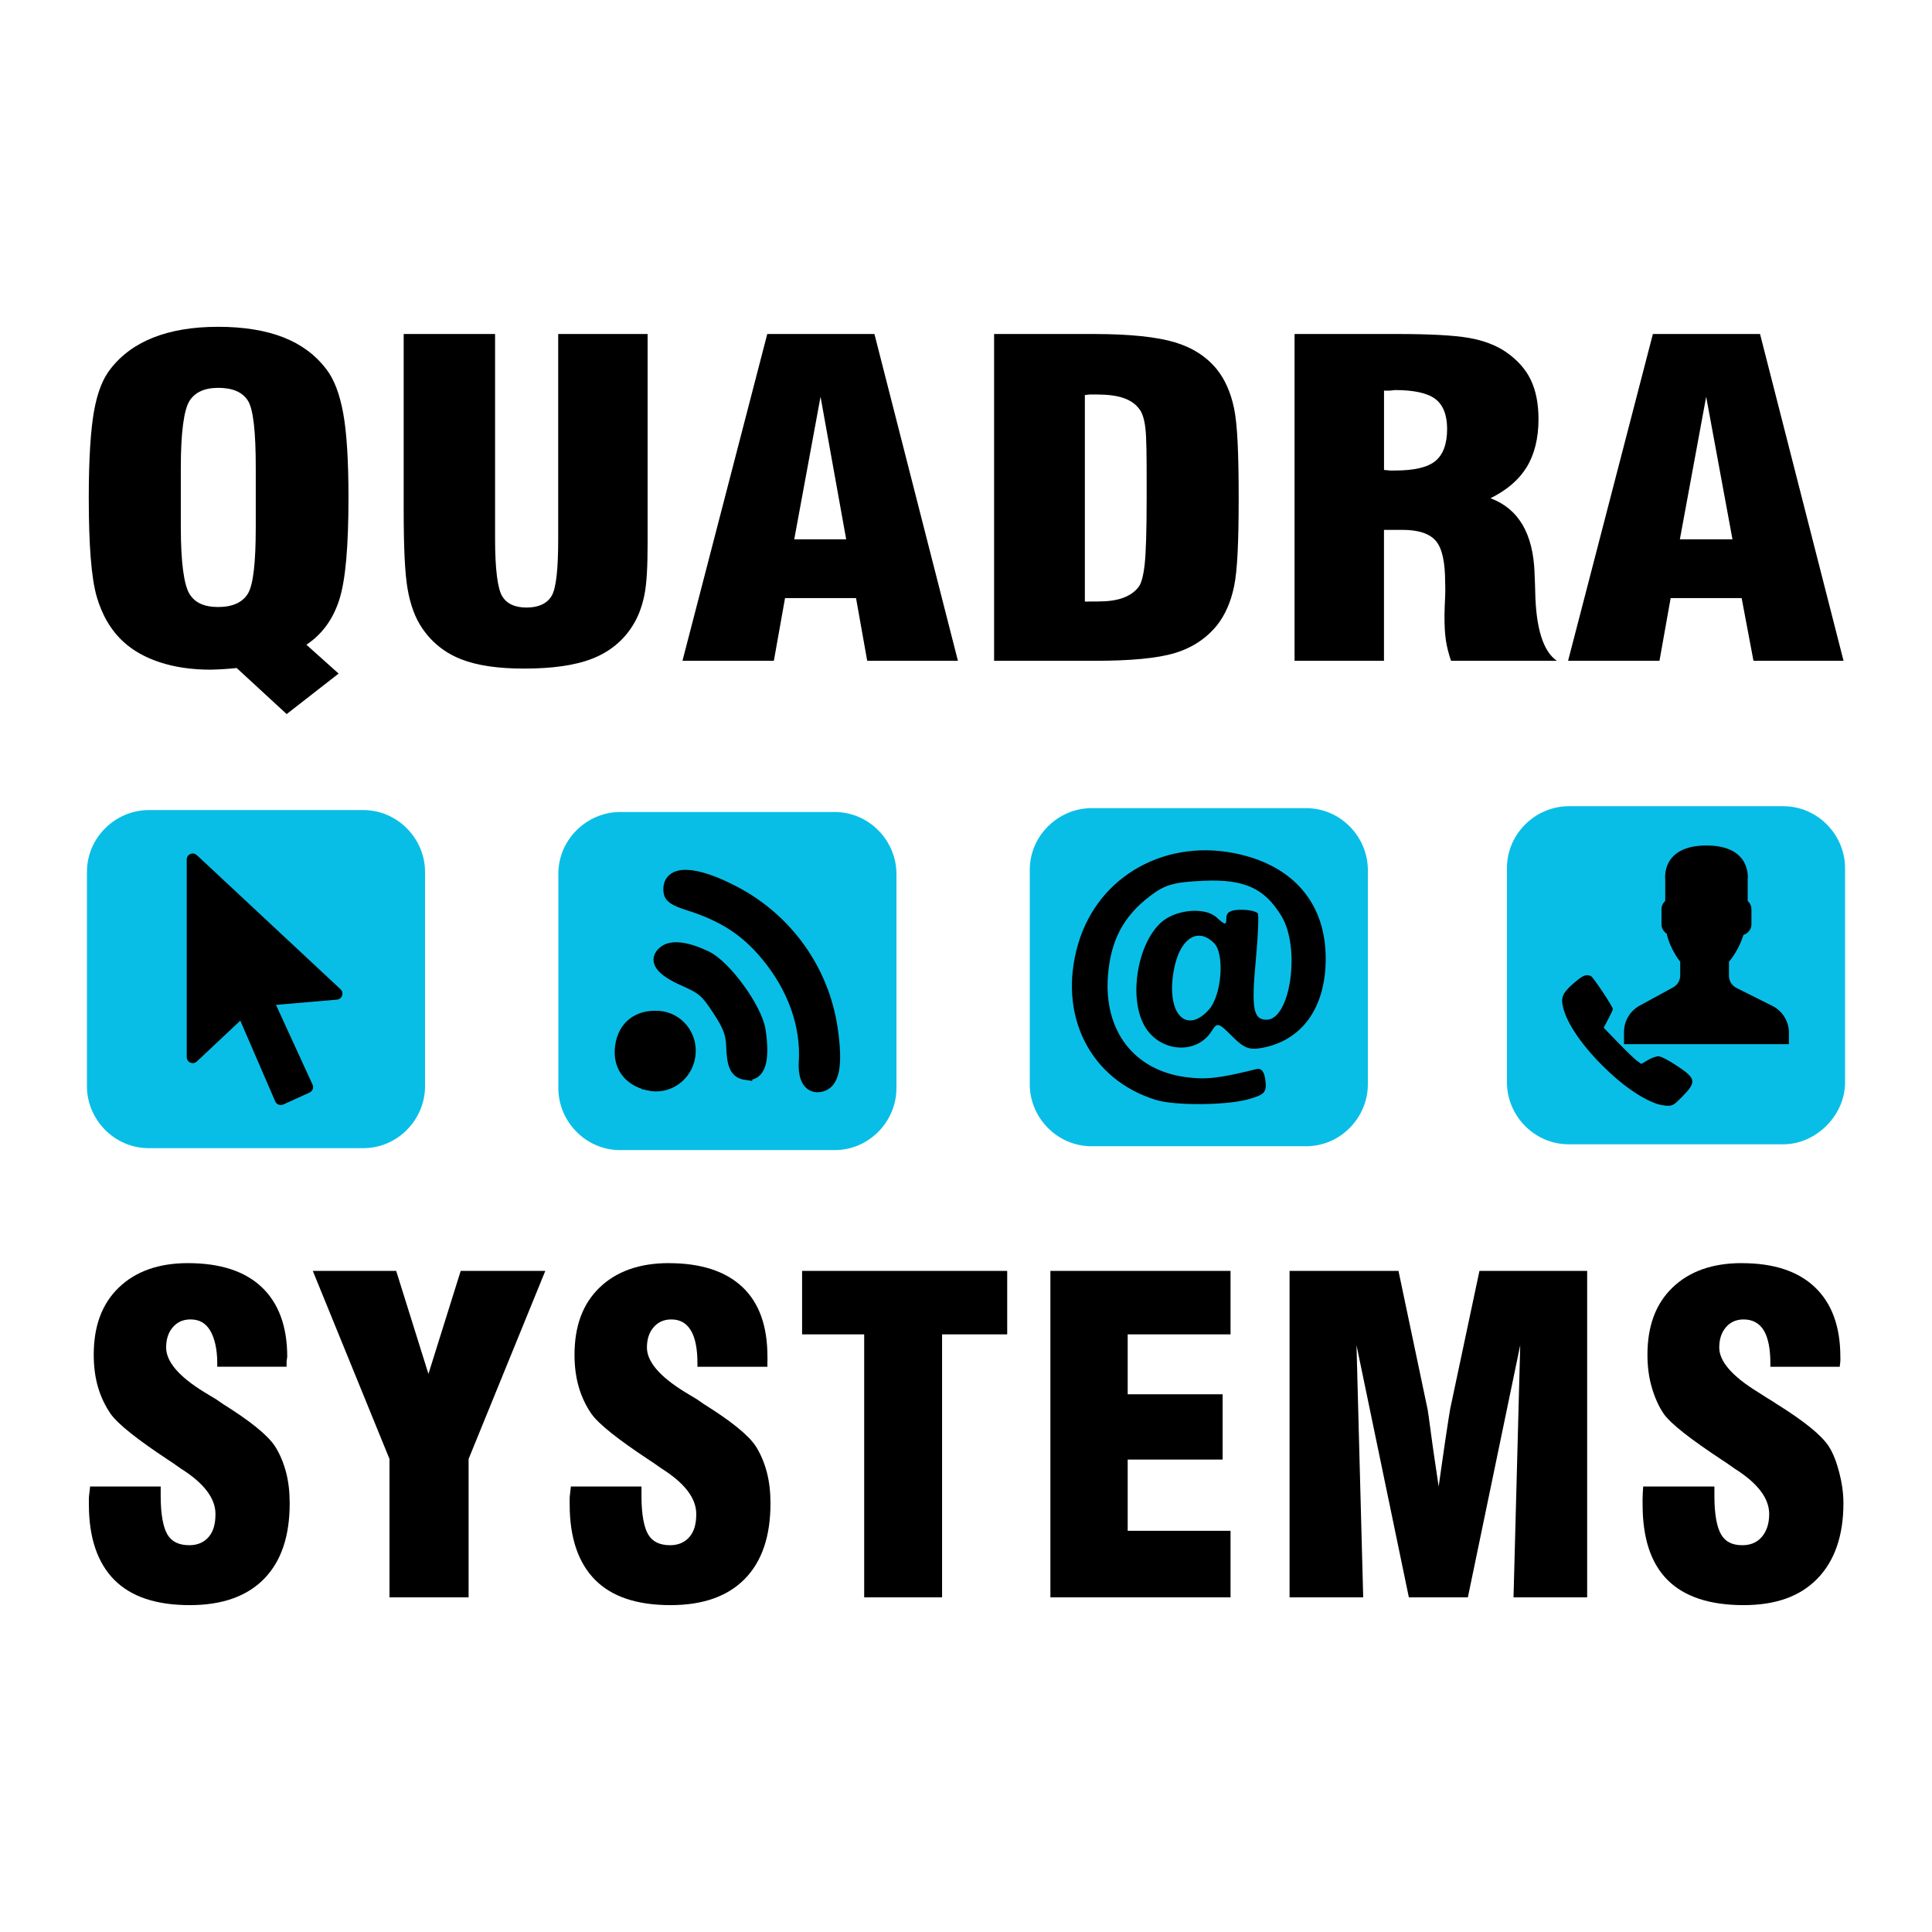 <?xml version="1.0" encoding="UTF-8" standalone="no"?>
<!-- Generator: Adobe Illustrator 19.0.0, SVG Export Plug-In . SVG Version: 6.00 Build 0)  -->

<svg
   xmlns:dc="http://purl.org/dc/elements/1.1/"
   xmlns:cc="http://creativecommons.org/ns#"
   xmlns:rdf="http://www.w3.org/1999/02/22-rdf-syntax-ns#"
   xmlns:svg="http://www.w3.org/2000/svg"
   xmlns="http://www.w3.org/2000/svg"
   xmlns:sodipodi="http://sodipodi.sourceforge.net/DTD/sodipodi-0.dtd"
   xmlns:inkscape="http://www.inkscape.org/namespaces/inkscape"
   version="1.1"
   id="Calque_1"
   x="0px"
   y="0px"
   viewBox="0 0 100 100"
   xml:space="preserve"
   inkscape:version="0.48.4 r9939"
   width="100%"
   height="100%"
   sodipodi:docname="QuadraSystems-Logo.svg"><defs
   id="defs23">

</defs><sodipodi:namedview
   pagecolor="#ffffff"
   bordercolor="#666666"
   borderopacity="1"
   objecttolerance="10"
   gridtolerance="10"
   guidetolerance="10"
   inkscape:pageopacity="0"
   inkscape:pageshadow="2"
   inkscape:window-width="1920"
   inkscape:window-height="1017"
   id="namedview21"
   showgrid="false"
   inkscape:snap-global="false"
   fit-margin-top="0"
   fit-margin-left="0"
   fit-margin-right="0"
   fit-margin-bottom="0"
   inkscape:zoom="8.0000001"
   inkscape:cx="38.88434"
   inkscape:cy="44.561014"
   inkscape:window-x="1912"
   inkscape:window-y="1"
   inkscape:window-maximized="1"
   inkscape:current-layer="Calque_1"><inkscape:grid
     type="xygrid"
     id="grid3006"
     empspacing="5"
     visible="true"
     enabled="true"
     snapvisiblegridlinesonly="true"
     originx="-245.8px"
     originy="-583.432px" /></sodipodi:namedview>
<style
   type="text/css"
   id="style3">
	.st0{font-family:'Swiss721BT-BlackCondensed';}
	.st1{font-size:22.474px;}
	.st2{fill:#0997B7;}
	.st3{fill:#010202;stroke:#010202;stroke-width:0.1;stroke-miterlimit:10;}
	.st4{stroke:#000000;stroke-miterlimit:10;}
</style>















<g
   transform="scale(1.089,0.919)"
   style="font-size:24.467px;font-style:normal;font-variant:normal;font-weight:normal;font-stretch:normal;font-family:Swis721 BlkCn BT;-inkscape-font-specification:Swis721 BlkCn BT"
   id="XMLID_556_"><path
     sodipodi:type="inkscape:offset"
     inkscape:radius="0"
     inkscape:original="M 10.375 18.40625 C 9.1643834 18.406269 8.1567367 18.609756 7.3125 19 C 6.468255 19.390281 5.7756572 19.976848 5.25 20.78125 C 4.8756647 21.338784 4.6240571 22.132821 4.46875 23.15625 C 4.3134401 24.179707 4.2187489 25.809154 4.21875 28.03125 C 4.2187489 30.715308 4.3428657 32.554381 4.59375 33.59375 C 4.8446314 34.633125 5.2696925 35.503159 5.875 36.15625 C 6.3528694 36.673946 6.9400454 37.049671 7.625 37.3125 C 8.3099456 37.57533 9.1079651 37.71875 10 37.71875 C 10.207071 37.71875 10.413932 37.69945 10.625 37.6875 C 10.836053 37.67555 11.034949 37.64889 11.25 37.625 L 13.625 40.21875 L 16.09375 37.9375 L 14.5625 36.3125 C 15.30319 35.731089 15.826317 34.884342 16.125 33.78125 C 16.423657 32.678165 16.562486 30.77106 16.5625 28.03125 C 16.562486 25.96048 16.479742 24.368423 16.3125 23.28125 C 16.145231 22.194105 15.882286 21.362677 15.5 20.78125 C 14.982293 19.976848 14.308998 19.390281 13.46875 19 C 12.628481 18.609756 11.585602 18.406269 10.375 18.40625 z M 19.1875 18.8125 L 19.1875 28.71875 C 19.187499 30.821396 19.243583 32.30344 19.375 33.1875 C 19.506413 34.071567 19.735951 34.80952 20.0625 35.375 C 20.516476 36.171455 21.133686 36.762613 21.90625 37.125 C 22.678806 37.487386 23.679704 37.656249 24.90625 37.65625 C 26.23632 37.656249 27.327928 37.48003 28.15625 37.09375 C 28.984552 36.70747 29.624438 36.078314 30.0625 35.25 C 30.325317 34.764165 30.509501 34.188328 30.625 33.53125 C 30.740469 32.874179 30.781236 31.892584 30.78125 30.5625 L 30.78125 18.8125 L 26.53125 18.8125 L 26.53125 30.34375 C 26.531241 32.056133 26.433784 33.132419 26.21875 33.5625 C 26.003699 33.992589 25.596725 34.218753 25.03125 34.21875 C 24.473725 34.218753 24.094018 34.007909 23.875 33.59375 C 23.655969 33.179597 23.531244 32.087991 23.53125 30.34375 L 23.53125 18.8125 L 19.1875 18.8125 z M 36.46875 18.8125 L 32.4375 37.21875 L 36.78125 37.21875 L 37.3125 33.6875 L 40.6875 33.6875 L 41.21875 37.21875 L 45.53125 37.21875 L 41.5625 18.8125 L 36.46875 18.8125 z M 47.25 18.8125 L 47.25 37.21875 L 52 37.21875 C 53.736262 37.21875 55.007464 37.079921 55.84375 36.78125 C 56.680017 36.48258 57.349936 35.943525 57.84375 35.21875 C 58.226035 34.645306 58.496946 33.923282 58.65625 33.03125 C 58.815526 32.139226 58.874987 30.484337 58.875 28.03125 C 58.874987 25.578182 58.815528 23.896025 58.65625 23 C 58.496946 22.104004 58.226035 21.377999 57.84375 20.8125 C 57.349936 20.087744 56.680017 19.579938 55.84375 19.28125 C 55.007464 18.982597 53.736262 18.812518 52 18.8125 L 47.25 18.8125 z M 61.53125 18.8125 L 61.53125 37.21875 L 65.78125 37.21875 L 65.78125 29.84375 L 66.65625 29.84375 C 67.420839 29.843757 67.955304 30.054601 68.25 30.46875 C 68.54468 30.882913 68.687491 31.658255 68.6875 32.78125 C 68.68749 32.908687 68.70342 33.175615 68.6875 33.59375 C 68.67161 34.011892 68.656242 34.392815 68.65625 34.6875 C 68.65625 35.165375 68.66697 35.613113 68.71875 36.03125 C 68.77051 36.449389 68.857238 36.836452 68.96875 37.21875 L 74 37.21875 C 73.346894 36.69309 73.0006 35.383283 72.96875 33.3125 C 72.96078 32.874454 72.9455 32.543477 72.9375 32.3125 C 72.937487 32.30454 72.937487 32.28186 72.9375 32.25 C 72.865806 30.043829 72.173817 28.651884 70.84375 28.0625 C 71.624264 27.600566 72.192137 27.029319 72.5625 26.3125 C 72.932839 25.595703 73.124987 24.684297 73.125 23.625 C 73.124987 22.756879 73.008834 22.004215 72.75 21.375 C 72.49114 20.745818 72.088148 20.242602 71.5625 19.8125 C 71.116475 19.454113 70.529299 19.178612 69.8125 19.03125 C 69.095682 18.883924 67.959937 18.812518 66.375 18.8125 L 61.53125 18.8125 z M 78.5625 18.8125 L 74.53125 37.21875 L 78.875 37.21875 L 79.40625 33.6875 L 82.78125 33.6875 L 83.34375 37.21875 L 87.625 37.21875 L 83.65625 18.8125 L 78.5625 18.8125 z M 10.375 21.84375 C 11.051978 21.843766 11.522394 22.08066 11.78125 22.5625 C 12.040089 23.044369 12.156241 24.30484 12.15625 26.34375 L 12.15625 29.6875 C 12.156241 31.702535 12.036106 32.943702 11.78125 33.4375 C 11.526376 33.931305 11.044014 34.187503 10.375 34.1875 C 9.6980073 34.187503 9.2548593 33.943251 9 33.4375 C 8.745129 32.931755 8.5937445 31.678641 8.59375 29.6875 L 8.59375 26.34375 C 8.5937445 24.328733 8.745129 23.087566 9 22.59375 C 9.2548593 22.099963 9.7139358 21.843766 10.375 21.84375 z M 66.3125 21.96875 C 67.204522 21.968766 67.848391 22.138237 68.21875 22.46875 C 68.589093 22.799293 68.781242 23.367774 68.78125 24.15625 C 68.781242 25.008468 68.589093 25.610357 68.21875 25.96875 C 67.848391 26.327165 67.204522 26.50001 66.3125 26.5 C 66.256742 26.50001 66.177979 26.508 66.0625 26.5 C 65.947008 26.49205 65.85293 26.468761 65.78125 26.46875 L 65.78125 22 C 65.852926 22.00001 65.947008 22.008 66.0625 22 C 66.177979 21.99205 66.25674 21.968766 66.3125 21.96875 z M 51.78125 22.21875 C 51.864872 22.21475 51.973668 22.218765 52.125 22.21875 C 52.62676 22.218765 53.052428 22.278832 53.375 22.40625 C 53.697556 22.533697 53.957736 22.737184 54.125 23 C 54.276318 23.199127 54.38174 23.556157 54.4375 24.09375 C 54.49325 24.631369 54.499991 25.689569 54.5 27.21875 L 54.5 28.03125 C 54.49999 29.894961 54.46598 31.144093 54.40625 31.78125 C 54.346507 32.418419 54.253033 32.870747 54.09375 33.09375 C 53.902593 33.372513 53.650377 33.560071 53.34375 33.6875 C 53.037108 33.814939 52.649436 33.875003 52.1875 33.875 L 51.8125 33.875 C 51.732849 33.87501 51.6501 33.89093 51.5625 33.875 L 51.5625 22.25 C 51.626211 22.24208 51.69762 22.22275 51.78125 22.21875 z M 39 22.34375 L 40.21875 30.375 L 37.75 30.375 L 39 22.34375 z M 81.09375 22.34375 L 82.34375 30.375 L 79.84375 30.375 L 81.09375 22.34375 z "
     style="font-size:24.467px;font-style:normal;font-variant:normal;font-weight:normal;font-stretch:normal;font-family:Swis721 BlkCn BT;-inkscape-font-specification:Swis721 BlkCn BT"
     id="path3032"
     d="M 10.375,18.406 C 9.164,18.406 8.157,18.61 7.312,19 6.468,19.39 5.776,19.977 5.25,20.781 c -0.374,0.558 -0.626,1.352 -0.781,2.375 -0.155,1.023 -0.25,2.653 -0.25,4.875 -1.1e-6,2.684 0.124,4.523 0.375,5.562 0.251,1.039 0.676,1.909 1.281,2.562 0.478,0.518 1.065,0.893 1.75,1.156 0.685,0.263 1.483,0.406 2.375,0.406 0.207,0 0.414,-0.019 0.625,-0.031 0.211,-0.012 0.41,-0.039 0.625,-0.062 l 2.375,2.594 2.469,-2.281 -1.531,-1.625 c 0.741,-0.581 1.264,-1.428 1.562,-2.531 0.299,-1.103 0.437,-3.01 0.438,-5.75 -1.4e-5,-2.071 -0.083,-3.663 -0.25,-4.75 -0.167,-1.087 -0.43,-1.919 -0.812,-2.5 C 14.982,19.977 14.309,19.39 13.469,19 12.628,18.61 11.586,18.406 10.375,18.406 z m 8.812,0.406 0,9.906 c -1e-6,2.103 0.056,3.585 0.188,4.469 0.131,0.884 0.361,1.622 0.688,2.188 0.454,0.796 1.071,1.388 1.844,1.75 0.773,0.362 1.773,0.531 3,0.531 1.33,-10e-7 2.422,-0.176 3.25,-0.562 0.828,-0.386 1.468,-1.015 1.906,-1.844 0.263,-0.486 0.447,-1.062 0.562,-1.719 0.115,-0.657 0.156,-1.639 0.156,-2.969 l 0,-11.75 -4.25,0 0,11.531 c -9e-6,1.712 -0.097,2.789 -0.312,3.219 -0.215,0.43 -0.622,0.656 -1.188,0.656 -0.558,3e-6 -0.937,-0.211 -1.156,-0.625 -0.219,-0.414 -0.344,-1.506 -0.344,-3.25 l 0,-11.531 -4.344,0 z m 17.281,0 -4.031,18.406 4.344,0 0.531,-3.531 3.375,0 0.531,3.531 4.312,0 -3.969,-18.406 -5.094,0 z m 10.781,0 0,18.406 4.75,0 c 1.736,0 3.007,-0.139 3.844,-0.438 0.836,-0.299 1.506,-0.838 2,-1.562 0.382,-0.573 0.653,-1.295 0.812,-2.188 0.159,-0.892 0.219,-2.547 0.219,-5 -1.3e-5,-2.453 -0.059,-4.135 -0.219,-5.031 -0.159,-0.896 -0.43,-1.622 -0.812,-2.188 -0.494,-0.725 -1.164,-1.233 -2,-1.531 C 55.007,18.983 53.736,18.813 52,18.812 l -4.75,0 z m 14.281,0 0,18.406 4.25,0 0,-7.375 0.875,0 c 0.765,7e-6 1.299,0.211 1.594,0.625 0.295,0.414 0.437,1.19 0.438,2.312 -1e-5,0.127 0.016,0.394 0,0.812 -0.016,0.418 -0.031,0.799 -0.031,1.094 0,0.478 0.011,0.926 0.062,1.344 0.052,0.418 0.138,0.805 0.25,1.188 l 5.031,0 c -0.653,-0.526 -0.999,-1.835 -1.031,-3.906 -0.008,-0.438 -0.023,-0.769 -0.031,-1 -1.3e-5,-0.008 -1.3e-5,-0.031 0,-0.062 -0.072,-2.206 -0.764,-3.598 -2.094,-4.188 0.781,-0.462 1.348,-1.033 1.719,-1.75 0.37,-0.717 0.562,-1.628 0.562,-2.688 -1.3e-5,-0.868 -0.116,-1.621 -0.375,-2.25 -0.259,-0.629 -0.662,-1.132 -1.188,-1.562 -0.446,-0.358 -1.033,-0.634 -1.75,-0.781 -0.717,-0.147 -1.853,-0.219 -3.438,-0.219 l -4.844,0 z m 17.031,0 -4.031,18.406 4.344,0 0.531,-3.531 3.375,0 0.562,3.531 4.281,0 -3.969,-18.406 -5.094,0 z M 10.375,21.844 c 0.677,1.6e-5 1.147,0.237 1.406,0.719 0.259,0.482 0.375,1.742 0.375,3.781 l 0,3.344 c -9e-6,2.015 -0.12,3.256 -0.375,3.75 -0.255,0.494 -0.737,0.75 -1.406,0.75 -0.677,3e-6 -1.12,-0.244 -1.375,-0.75 -0.255,-0.506 -0.406,-1.759 -0.406,-3.75 l 0,-3.344 c -5.5e-6,-2.015 0.151,-3.256 0.406,-3.75 0.255,-0.494 0.714,-0.75 1.375,-0.75 z m 55.938,0.125 c 0.892,1.6e-5 1.536,0.169 1.906,0.5 0.37,0.331 0.562,0.899 0.562,1.688 -8e-6,0.852 -0.192,1.454 -0.562,1.812 -0.37,0.358 -1.014,0.531 -1.906,0.531 -0.056,10e-6 -0.135,0.008 -0.25,0 -0.115,-0.008 -0.21,-0.031 -0.281,-0.031 l 0,-4.469 c 0.072,10e-6 0.166,0.008 0.281,0 0.115,-0.008 0.194,-0.031 0.25,-0.031 z m -14.531,0.25 c 0.084,-0.004 0.192,1.5e-5 0.344,0 0.502,1.5e-5 0.927,0.06 1.25,0.188 0.323,0.127 0.583,0.331 0.75,0.594 0.151,0.199 0.257,0.556 0.312,1.094 0.056,0.538 0.062,1.596 0.062,3.125 l 0,0.812 c -1e-5,1.864 -0.034,3.113 -0.094,3.75 -0.06,0.637 -0.153,1.089 -0.312,1.312 -0.191,0.279 -0.443,0.466 -0.75,0.594 -0.307,0.127 -0.694,0.188 -1.156,0.188 l -0.375,0 c -0.08,1e-5 -0.162,0.016 -0.25,0 l 0,-11.625 c 0.064,-0.008 0.135,-0.027 0.219,-0.031 z M 39,22.344 40.219,30.375 37.75,30.375 39,22.344 z m 42.094,0 1.25,8.031 -2.5,0 1.25,-8.031 z" /></g>
<g
   transform="scale(1.008,0.992)"
   style="font-size:22.652px;letter-spacing:0.01px;font-family:Swis721 BlkCn BT;-inkscape-font-specification:Swis721 BlkCn BT"
   id="XMLID_763_"><path
     sodipodi:type="inkscape:offset"
     inkscape:radius="0"
     inkscape:original="M 9.65625 65.90625 C 8.1446317 65.906267 6.9564728 66.339539 6.09375 67.1875 C 5.2310225 68.035494 4.8124989 69.198022 4.8125 70.6875 C 4.8124989 71.299532 4.8837743 71.85885 5.03125 72.375 C 5.1787231 72.891171 5.4072967 73.368331 5.6875 73.78125 C 6.0783052 74.326915 7.056148 75.110944 8.65625 76.1875 C 8.74473 76.246496 8.806876 76.29039 8.84375 76.3125 C 8.946977 76.378871 9.0895277 76.49228 9.28125 76.625 C 10.468413 77.3845 11.062492 78.174148 11.0625 79 C 11.062492 79.501417 10.962076 79.896241 10.71875 80.1875 C 10.475411 80.478765 10.139046 80.625003 9.71875 80.625 C 9.19521 80.625003 8.8149568 80.445937 8.59375 80.0625 C 8.3725336 79.67907 8.2499955 78.998967 8.25 78.0625 L 8.25 77.5625 L 4.625 77.5625 C 4.602878 77.82796 4.56619 78.034589 4.5625 78.15625 C 4.55881 78.277922 4.5624992 78.389399 4.5625 78.5 C 4.5624992 80.240202 5.0085859 81.556342 5.875 82.4375 C 6.7414099 83.318661 8.0245427 83.749999 9.75 83.75 C 11.394334 83.749999 12.677644 83.296716 13.5625 82.375 C 14.447336 81.453286 14.874988 80.140834 14.875 78.4375 C 14.874988 77.854981 14.816529 77.310232 14.6875 76.8125 C 14.558449 76.31478 14.368323 75.859564 14.125 75.46875 C 13.734183 74.864112 12.831125 74.134857 11.4375 73.25 C 11.253149 73.124657 11.134475 73.02775 11.03125 72.96875 C 10.905889 72.887649 10.704702 72.779859 10.46875 72.625 C 9.1709685 71.813901 8.5312452 71.035138 8.53125 70.3125 C 8.5312452 69.87009 8.6464096 69.519155 8.875 69.25 C 9.1035801 68.980873 9.4051843 68.843764 9.78125 68.84375 C 10.223667 68.843764 10.54897 69.022831 10.78125 69.40625 C 11.013515 69.789698 11.156243 70.380267 11.15625 71.125 L 11.15625 71.3125 L 14.71875 71.3125 C 14.71874 71.246148 14.71135 71.149242 14.71875 71.03125 C 14.72611 70.913283 14.749989 70.84763 14.75 70.78125 C 14.749989 69.203287 14.303902 67.989497 13.4375 67.15625 C 12.571078 66.323036 11.300583 65.906267 9.65625 65.90625 z M 34.34375 65.90625 C 32.832132 65.906267 31.643973 66.339539 30.78125 67.1875 C 29.918523 68.035494 29.499999 69.198022 29.5 70.6875 C 29.499999 71.299532 29.571274 71.85885 29.71875 72.375 C 29.866223 72.891171 30.094797 73.368331 30.375 73.78125 C 30.765805 74.326915 31.743648 75.110944 33.34375 76.1875 C 33.432231 76.246496 33.49438 76.29039 33.53125 76.3125 C 33.634476 76.378871 33.777028 76.49228 33.96875 76.625 C 35.155913 77.3845 35.749993 78.174148 35.75 79 C 35.749993 79.501417 35.649575 79.896241 35.40625 80.1875 C 35.16291 80.478765 34.826546 80.625003 34.40625 80.625 C 33.882709 80.625003 33.502457 80.445937 33.28125 80.0625 C 33.060034 79.67907 32.937496 78.998967 32.9375 78.0625 L 32.9375 77.5625 L 29.3125 77.5625 C 29.29038 77.82796 29.2537 78.034589 29.25 78.15625 C 29.2463 78.277922 29.249999 78.389399 29.25 78.5 C 29.249999 80.240202 29.696085 81.556342 30.5625 82.4375 C 31.428909 83.318661 32.712044 83.749999 34.4375 83.75 C 36.081833 83.749999 37.365144 83.296716 38.25 82.375 C 39.134837 81.453286 39.562489 80.140834 39.5625 78.4375 C 39.562489 77.854981 39.504029 77.310232 39.375 76.8125 C 39.245949 76.31478 39.055822 75.859564 38.8125 75.46875 C 38.421682 74.864112 37.518625 74.134857 36.125 73.25 C 35.940649 73.124657 35.821975 73.02775 35.71875 72.96875 C 35.59339 72.887649 35.392203 72.779859 35.15625 72.625 C 33.858469 71.813901 33.218746 71.035138 33.21875 70.3125 C 33.218746 69.87009 33.333909 69.519155 33.5625 69.25 C 33.79108 68.980873 34.092684 68.843764 34.46875 68.84375 C 34.911167 68.843764 35.236471 69.022831 35.46875 69.40625 C 35.701015 69.789698 35.812492 70.380267 35.8125 71.125 L 35.8125 71.3125 L 39.40625 71.3125 C 39.40624 71.246148 39.39885 71.149242 39.40625 71.03125 C 39.41361 70.913283 39.406239 70.84763 39.40625 70.78125 C 39.406239 69.203287 38.991402 67.989497 38.125 67.15625 C 37.258578 66.323036 35.988084 65.906267 34.34375 65.90625 z M 89.4375 65.90625 C 87.925882 65.906267 86.737723 66.339539 85.875 67.1875 C 85.012272 68.035494 84.593749 69.198022 84.59375 70.6875 C 84.593749 71.299532 84.665024 71.85885 84.8125 72.375 C 84.959973 72.891171 85.157297 73.368331 85.4375 73.78125 C 85.828305 74.326915 86.837398 75.110944 88.4375 76.1875 C 88.52598 76.246496 88.58813 76.29039 88.625 76.3125 C 88.728227 76.378871 88.870778 76.49228 89.0625 76.625 C 90.249663 77.3845 90.843743 78.174148 90.84375 79 C 90.843743 79.501417 90.712076 79.896241 90.46875 80.1875 C 90.225411 80.478765 89.889046 80.625003 89.46875 80.625 C 88.94521 80.625003 88.596206 80.445937 88.375 80.0625 C 88.153783 79.67907 88.031246 78.998967 88.03125 78.0625 L 88.03125 77.5625 L 84.375 77.5625 C 84.35288 77.82796 84.34745 78.034589 84.34375 78.15625 C 84.34005 78.277922 84.343749 78.389399 84.34375 78.5 C 84.343749 80.240202 84.758586 81.556342 85.625 82.4375 C 86.49141 83.318661 87.805793 83.749999 89.53125 83.75 C 91.175583 83.749999 92.427644 83.296716 93.3125 82.375 C 94.197337 81.453286 94.656239 80.140834 94.65625 78.4375 C 94.656239 77.854981 94.56653 77.310232 94.4375 76.8125 C 94.308449 76.31478 94.149572 75.859564 93.90625 75.46875 C 93.515432 74.864112 92.612375 74.134857 91.21875 73.25 C 91.034399 73.124657 90.884475 73.02775 90.78125 72.96875 C 90.655889 72.887649 90.485952 72.779859 90.25 72.625 C 88.952219 71.813901 88.281245 71.035138 88.28125 70.3125 C 88.281245 69.87009 88.39641 69.519155 88.625 69.25 C 88.853581 68.980873 89.155184 68.843764 89.53125 68.84375 C 89.973667 68.843764 90.330221 69.022831 90.5625 69.40625 C 90.794765 69.789698 90.906243 70.380267 90.90625 71.125 L 90.90625 71.3125 L 94.46875 71.3125 C 94.46874 71.246148 94.4926 71.149242 94.5 71.03125 C 94.50736 70.913283 94.499989 70.84763 94.5 70.78125 C 94.499989 69.203287 94.053902 67.989497 93.1875 67.15625 C 92.321078 66.323036 91.081833 65.906267 89.4375 65.90625 z M 16.0625 66.3125 L 20 76.125 L 20 83.34375 L 24.0625 83.34375 L 24.0625 76.125 L 28 66.3125 L 23.65625 66.3125 L 22 71.6875 L 20.34375 66.3125 L 16.0625 66.3125 z M 41.1875 66.3125 L 41.1875 69.625 L 44.375 69.625 L 44.375 83.34375 L 48.375 83.34375 L 48.375 69.625 L 51.71875 69.625 L 51.71875 66.3125 L 41.1875 66.3125 z M 53.9375 66.3125 L 53.9375 83.34375 L 63.1875 83.34375 L 63.1875 79.875 L 57.90625 79.875 L 57.90625 76.15625 L 62.78125 76.15625 L 62.78125 72.75 L 57.90625 72.75 L 57.90625 69.625 L 63.1875 69.625 L 63.1875 66.3125 L 53.9375 66.3125 z M 66.21875 66.3125 L 66.21875 83.34375 L 70 83.34375 L 69.65625 70.1875 L 72.34375 83.34375 L 75.375 83.34375 L 78.0625 70.1875 L 77.71875 83.34375 L 81.5 83.34375 L 81.5 66.3125 L 75.96875 66.3125 L 74.46875 73.5 C 74.44662 73.603242 74.362528 74.155364 74.21875 75.125 C 74.074953 76.094652 73.97085 76.906245 73.875 77.5625 C 73.749638 76.685033 73.614284 75.811294 73.5 74.9375 C 73.3857 74.063722 73.3199 73.59938 73.3125 73.5625 L 71.8125 66.3125 L 66.21875 66.3125 z "
     style="letter-spacing:0.575px"
     id="path3051"
     d="m 9.656,65.906 c -1.512,1.7e-5 -2.7,0.433 -3.562,1.281 -0.863,0.848 -1.281,2.011 -1.281,3.5 -1.1e-6,0.612 0.071,1.171 0.219,1.688 0.147,0.516 0.376,0.993 0.656,1.406 0.391,0.546 1.369,1.33 2.969,2.406 0.088,0.059 0.151,0.103 0.188,0.125 0.103,0.066 0.246,0.18 0.438,0.312 1.187,0.759 1.781,1.549 1.781,2.375 -8e-6,0.501 -0.1,0.896 -0.344,1.188 -0.243,0.291 -0.58,0.438 -1,0.438 -0.524,3e-6 -0.904,-0.179 -1.125,-0.562 -0.221,-0.383 -0.344,-1.064 -0.344,-2 l 0,-0.5 -3.625,0 c -0.022,0.265 -0.059,0.472 -0.062,0.594 -0.004,0.122 -8e-7,0.233 0,0.344 -8e-7,1.74 0.446,3.056 1.312,3.938 0.866,0.881 2.15,1.312 3.875,1.312 1.644,-10e-7 2.928,-0.453 3.812,-1.375 0.885,-0.922 1.312,-2.234 1.312,-3.938 -1.2e-5,-0.583 -0.058,-1.127 -0.188,-1.625 C 14.558,76.315 14.368,75.86 14.125,75.469 13.734,74.864 12.831,74.135 11.438,73.25 11.253,73.125 11.134,73.028 11.031,72.969 10.906,72.888 10.705,72.78 10.469,72.625 9.171,71.814 8.531,71.035 8.531,70.312 8.531,69.87 8.646,69.519 8.875,69.25 c 0.229,-0.269 0.53,-0.406 0.906,-0.406 0.442,1.4e-5 0.768,0.179 1,0.562 0.232,0.383 0.375,0.974 0.375,1.719 l 0,0.188 3.562,0 c -10e-6,-0.066 -0.007,-0.163 0,-0.281 0.007,-0.118 0.031,-0.184 0.031,-0.25 -1.1e-5,-1.578 -0.446,-2.792 -1.312,-3.625 -0.866,-0.833 -2.137,-1.25 -3.781,-1.25 z m 24.688,0 c -1.512,1.7e-5 -2.7,0.433 -3.562,1.281 -0.863,0.848 -1.281,2.011 -1.281,3.5 -1e-6,0.612 0.071,1.171 0.219,1.688 0.147,0.516 0.376,0.993 0.656,1.406 0.391,0.546 1.369,1.33 2.969,2.406 0.088,0.059 0.151,0.103 0.188,0.125 0.103,0.066 0.246,0.18 0.438,0.312 1.187,0.759 1.781,1.549 1.781,2.375 -7e-6,0.501 -0.1,0.896 -0.344,1.188 -0.243,0.291 -0.58,0.438 -1,0.438 -0.524,3e-6 -0.904,-0.179 -1.125,-0.562 -0.221,-0.383 -0.344,-1.064 -0.344,-2 l 0,-0.5 -3.625,0 c -0.022,0.265 -0.059,0.472 -0.062,0.594 -0.004,0.122 -1e-6,0.233 0,0.344 -1e-6,1.74 0.446,3.056 1.312,3.938 0.866,0.881 2.15,1.312 3.875,1.312 1.644,-10e-7 2.928,-0.453 3.812,-1.375 0.885,-0.922 1.312,-2.234 1.312,-3.938 -1.1e-5,-0.583 -0.058,-1.127 -0.188,-1.625 -0.129,-0.498 -0.319,-0.953 -0.562,-1.344 -0.391,-0.605 -1.294,-1.334 -2.688,-2.219 -0.184,-0.125 -0.303,-0.222 -0.406,-0.281 -0.125,-0.081 -0.327,-0.189 -0.562,-0.344 -1.298,-0.811 -1.938,-1.59 -1.938,-2.312 -4e-6,-0.442 0.115,-0.793 0.344,-1.062 0.229,-0.269 0.53,-0.406 0.906,-0.406 0.442,1.4e-5 0.768,0.179 1,0.562 0.232,0.383 0.344,0.974 0.344,1.719 l 0,0.188 3.594,0 c -1e-5,-0.066 -0.007,-0.163 0,-0.281 0.007,-0.118 -1.1e-5,-0.184 0,-0.25 -1.1e-5,-1.578 -0.415,-2.792 -1.281,-3.625 -0.866,-0.833 -2.137,-1.25 -3.781,-1.25 z m 55.094,0 c -1.512,1.7e-5 -2.7,0.433 -3.562,1.281 -0.863,0.848 -1.281,2.011 -1.281,3.5 -10e-7,0.612 0.071,1.171 0.219,1.688 0.147,0.516 0.345,0.993 0.625,1.406 0.391,0.546 1.4,1.33 3,2.406 0.088,0.059 0.151,0.103 0.188,0.125 0.103,0.066 0.246,0.18 0.438,0.312 1.187,0.759 1.781,1.549 1.781,2.375 -7e-6,0.501 -0.132,0.896 -0.375,1.188 -0.243,0.291 -0.58,0.438 -1,0.438 -0.524,3e-6 -0.873,-0.179 -1.094,-0.562 -0.221,-0.383 -0.344,-1.064 -0.344,-2 l 0,-0.5 -3.656,0 c -0.022,0.265 -0.028,0.472 -0.031,0.594 -0.004,0.122 -10e-7,0.233 0,0.344 -10e-7,1.74 0.415,3.056 1.281,3.938 0.866,0.881 2.181,1.312 3.906,1.312 1.644,-10e-7 2.896,-0.453 3.781,-1.375 0.885,-0.922 1.344,-2.234 1.344,-3.938 -1.1e-5,-0.583 -0.09,-1.127 -0.219,-1.625 -0.129,-0.498 -0.288,-0.953 -0.531,-1.344 -0.391,-0.605 -1.294,-1.334 -2.688,-2.219 -0.184,-0.125 -0.334,-0.222 -0.438,-0.281 -0.125,-0.081 -0.295,-0.189 -0.531,-0.344 -1.298,-0.811 -1.969,-1.59 -1.969,-2.312 -5e-6,-0.442 0.115,-0.793 0.344,-1.062 0.229,-0.269 0.53,-0.406 0.906,-0.406 0.442,1.4e-5 0.799,0.179 1.031,0.562 0.232,0.383 0.344,0.974 0.344,1.719 l 0,0.188 3.562,0 c -1e-5,-0.066 0.024,-0.163 0.031,-0.281 0.007,-0.118 -1.1e-5,-0.184 0,-0.25 -1.1e-5,-1.578 -0.446,-2.792 -1.312,-3.625 -0.866,-0.833 -2.106,-1.25 -3.75,-1.25 z M 16.062,66.312 20,76.125 l 0,7.219 4.062,0 0,-7.219 3.938,-9.812 -4.344,0 -1.656,5.375 -1.656,-5.375 -4.281,0 z m 25.125,0 0,3.312 3.188,0 0,13.719 4,0 0,-13.719 3.344,0 0,-3.312 -10.531,0 z m 12.75,0 0,17.031 9.25,0 0,-3.469 -5.281,0 0,-3.719 4.875,0 0,-3.406 -4.875,0 0,-3.125 5.281,0 0,-3.312 -9.25,0 z m 12.281,0 0,17.031 3.781,0 -0.344,-13.156 2.688,13.156 3.031,0 2.688,-13.156 -0.344,13.156 3.781,0 0,-17.031 -5.531,0 -1.5,7.188 c -0.022,0.103 -0.106,0.655 -0.25,1.625 -0.144,0.97 -0.248,1.781 -0.344,2.438 -0.125,-0.877 -0.261,-1.751 -0.375,-2.625 -0.114,-0.874 -0.18,-1.338 -0.188,-1.375 l -1.5,-7.25 -5.594,0 z" /></g>

<g
   id="g3047"><path
     style="fill:#09bee6;fill-opacity:1"
     inkscape:connector-curvature="0"
     d="M 18.8,59.429 H 7.7 c -1.8,0 -3.2,-1.5 -3.2,-3.2 v -11.1 c 0,-1.8 1.5,-3.2 3.2,-3.2 H 18.8 c 1.8,0 3.2,1.5 3.2,3.2 v 11.1 c 0,1.7 -1.4,3.2 -3.2,3.2 z"
     class="st2"
     id="XMLID_95_" /><g
     transform="matrix(0.31,0,0,0.31,5.325,42.627)"
     id="surface1"><path
       inkscape:connector-curvature="0"
       d="m 29.699,47 c -0.121,0 -0.242,-0.023 -0.359,-0.066 -0.25,-0.098 -0.449,-0.289 -0.559,-0.535 L 22.945,32.906 15.684,39.73 c -0.289,0.273 -0.715,0.344 -1.082,0.188 C 14.238,39.762 14,39.398 14,39 L 14,6 c 0,-0.398 0.234,-0.758 0.602,-0.918 0.363,-0.156 0.789,-0.086 1.082,0.188 l 24,22.398 c 0.289,0.27 0.391,0.688 0.262,1.059 -0.129,0.375 -0.465,0.637 -0.859,0.672 l -10.184,0.875 6.105,13.312 c 0.109,0.238 0.121,0.516 0.027,0.766 -0.094,0.25 -0.277,0.449 -0.52,0.559 l -4.402,2 C 29.98,46.969 29.844,47 29.699,47 z"
       id="path3037" /></g></g><g
   id="g3059"><path
     style="fill:#09bee6;fill-opacity:1"
     inkscape:connector-curvature="0"
     d="M 67.6,59.329 H 56.5 c -1.8,0 -3.2,-1.5 -3.2,-3.2 v -11.1 c 0,-1.8 1.5,-3.2 3.2,-3.2 h 11.1 c 1.8,0 3.2,1.5 3.2,3.2 v 11.1 c 0,1.7 -1.4,3.2 -3.2,3.2 z"
     class="st2"
     id="XMLID_108_" /><path
     inkscape:connector-curvature="0"
     id="path2987"
     d="m 59.851,56.938 c -3.436,-1.045 -5.118,-4.394 -4.051,-8.066 1.039,-3.575 4.623,-5.55 8.417,-4.64 2.992,0.718 4.578,2.839 4.386,5.864 -0.144,2.259 -1.32,3.759 -3.24,4.135 -0.692,0.135 -0.957,0.036 -1.587,-0.593 -0.711,-0.711 -0.774,-0.727 -1.053,-0.28 -0.807,1.292 -2.783,1.101 -3.529,-0.342 -0.767,-1.484 -0.306,-4.174 0.904,-5.269 0.745,-0.674 2.26,-0.815 2.866,-0.266 0.462,0.418 0.512,0.422 0.512,0.035 0,-0.301 0.225,-0.428 0.761,-0.428 0.419,0 0.809,0.087 0.867,0.194 0.058,0.107 0.012,1.184 -0.102,2.394 -0.238,2.526 -0.135,3.105 0.556,3.105 1.239,0 1.771,-3.726 0.767,-5.372 -0.879,-1.442 -1.924,-1.913 -4.037,-1.82 -1.525,0.067 -1.992,0.2 -2.757,0.784 -1.393,1.063 -2.05,2.313 -2.185,4.159 -0.207,2.826 1.347,4.851 4.001,5.216 1.063,0.146 1.752,0.069 3.684,-0.412 0.26,-0.065 0.415,0.132 0.468,0.598 0.07,0.609 -0.042,0.729 -0.906,0.969 -1.119,0.311 -3.769,0.33 -4.74,0.035 z m 2.717,-4.673 c 0.666,-0.736 0.835,-2.886 0.271,-3.449 -0.953,-0.953 -1.963,-0.066 -2.151,1.89 -0.185,1.927 0.804,2.748 1.88,1.559 z"
     style="fill:#000000" /></g><g
   id="g3883"><path
     style="fill:#09bee6;fill-opacity:1;stroke-width:0.485;stroke-miterlimit:4;stroke-dasharray:none"
     inkscape:connector-curvature="0"
     d="M 43.2,59.529 H 32.1 c -1.8,0 -3.2,-1.5 -3.2,-3.2 v -11.1 c 0,-1.8 1.5,-3.2 3.2,-3.2 h 11.1 c 1.8,0 3.2,1.5 3.2,3.2 v 11.1 c 0,1.7 -1.4,3.2 -3.2,3.2 z"
     class="st2"
     id="XMLID_92_" /><path
     sodipodi:nodetypes="sssssssssssssssssssss"
     inkscape:connector-curvature="0"
     id="path2987-1"
     d="m 42.409,56.192 c -0.502,0.065 -0.776,-0.393 -0.726,-1.218 0.114,-1.915 -0.583,-3.87 -1.98,-5.555 -1.069,-1.289 -2.235,-2.048 -4.016,-2.615 -0.776,-0.247 -0.989,-0.39 -1.012,-0.681 -0.084,-1.052 1.276,-1.013 3.37,0.098 2.691,1.428 4.534,4.027 4.976,7.016 0.286,1.933 0.093,2.863 -0.61,2.954 z m -3.811,-0.632 c -0.474,-0.069 -0.638,-0.406 -0.671,-1.373 -0.024,-0.701 -0.175,-1.103 -0.728,-1.942 -0.633,-0.959 -0.8,-1.103 -1.784,-1.539 -1.204,-0.534 -1.547,-1.029 -0.996,-1.44 0.379,-0.282 1.131,-0.183 2.105,0.277 1,0.473 2.605,2.683 2.771,3.816 0.227,1.546 -0.013,2.302 -0.697,2.201 z m -5.035,0.548 c -1.013,-0.239 -1.531,-0.974 -1.386,-1.965 0.145,-0.991 0.853,-1.547 1.892,-1.485 1.008,0.06 1.736,0.975 1.586,1.995 -0.15,1.02 -1.109,1.687 -2.092,1.456 z"
     style="fill:#000000;stroke:#000000;stroke-width:0.675;stroke-miterlimit:4;stroke-opacity:1;stroke-dasharray:none" /></g><g
   id="g3860"
   transform="translate(-990.52,-70.708)">
</g><g
   id="g3862"
   transform="translate(-990.52,-70.708)">
</g><g
   id="g3864"
   transform="translate(-990.52,-70.708)">
</g><g
   id="g3866"
   transform="translate(-990.52,-70.708)">
</g><g
   id="g3868"
   transform="translate(-990.52,-70.708)">
</g><g
   id="g3870"
   transform="translate(-990.52,-70.708)">
</g><g
   id="g3872"
   transform="translate(-990.52,-70.708)">
</g><g
   id="g3874"
   transform="translate(-990.52,-70.708)">
</g><g
   id="g3876"
   transform="translate(-990.52,-70.708)">
</g><g
   id="g3878"
   transform="translate(-990.52,-70.708)">
</g><g
   id="g3880"
   transform="translate(-990.52,-70.708)">
</g><g
   id="g3882"
   transform="translate(-990.52,-70.708)">
</g><g
   id="g3884"
   transform="translate(-990.52,-70.708)">
</g><g
   id="g3886"
   transform="translate(-990.52,-70.708)">
</g><g
   id="g3888"
   transform="translate(-990.52,-70.708)">
</g><g
   id="g3861"><path
     style="fill:#09bee6;fill-opacity:1"
     inkscape:connector-curvature="0"
     d="M 92.3,59.229 H 81.2 c -1.8,0 -3.2,-1.5 -3.2,-3.2 v -11.1 c 0,-1.8 1.5,-3.2 3.2,-3.2 h 11.1 c 1.8,0 3.2,1.5 3.2,3.2 v 11.1 c 0,1.7 -1.5,3.2 -3.2,3.2 z"
     class="st2"
     id="XMLID_109_" /><g
     transform="matrix(0.194,0,0,0.194,96.262,42.982)"
     id="g3841"><path
       style="fill:#000000;fill-opacity:1"
       d="m -54.284,72.909 c -4.417,-1.627 -9.279,-5.068 -14.443,-10.222 -6.061,-6.049 -10.071,-12.28 -10.628,-16.515 -0.272,-2.071 0.501,-3.326 3.655,-5.933 1.935,-1.599 2.706,-1.872 3.942,-1.398 0.608,0.233 5.869,8.154 5.867,8.833 -3.89e-4,0.195 -0.549,1.394 -1.219,2.665 l -1.218,2.311 3.925,4.047 c 2.159,2.226 4.418,4.399 5.02,4.828 l 1.095,0.781 1.747,-1.024 c 0.961,-0.563 2.229,-1.024 2.818,-1.024 0.639,0 2.605,1.009 4.88,2.506 5.223,3.436 5.368,4.295 1.404,8.346 -2.07,2.115 -2.501,2.377 -3.874,2.352 -0.85,-0.015 -2.187,-0.265 -2.971,-0.553 z"
       id="path2987-17"
       inkscape:connector-curvature="0"
       sodipodi:nodetypes="ssssscscsscsssscs" /><g
       id="g3054"
       transform="translate(-76.906,1.527)"
       style="fill:#000000;fill-opacity:1"><path
         id="path3014"
         d="M 53.566,45.283 44.014,40.507 C 42.78,39.89 42,38.628 42,37.248 V 33.5 c 0.268,-0.305 0.576,-0.698 0.904,-1.162 C 44.206,30.5 45.19,28.477 45.873,26.354 47.098,25.977 48,24.845 48,23.5 v -4 c 0,-0.88 -0.391,-1.667 -1,-2.217 V 11.5 c 0,0 1.187,-9 -11,-9 -12.188,0 -11,9 -11,9 v 5.783 c -0.609,0.55 -1,1.337 -1,2.217 v 4 c 0,1.054 0.554,1.981 1.383,2.517 C 26.382,30.369 29,33.5 29,33.5 v 3.655 c 0,1.333 -0.728,2.56 -1.899,3.198 L 18.18,45.22 C 15.603,46.625 14,49.326 14,52.261 V 55.5 h 44 v -3.043 c 0,-3.038 -1.717,-5.815 -4.434,-7.174 z"
         style="fill:#000000;fill-opacity:1"
         inkscape:connector-curvature="0" /><g
         id="g3018"
         style="fill:#000000;fill-opacity:1">
</g><g
         id="g3020"
         style="fill:#000000;fill-opacity:1">
</g><g
         id="g3022"
         style="fill:#000000;fill-opacity:1">
</g><g
         id="g3024"
         style="fill:#000000;fill-opacity:1">
</g><g
         id="g3026"
         style="fill:#000000;fill-opacity:1">
</g><g
         id="g3028"
         style="fill:#000000;fill-opacity:1">
</g><g
         id="g3030"
         style="fill:#000000;fill-opacity:1">
</g><g
         id="g3032"
         style="fill:#000000;fill-opacity:1">
</g><g
         id="g3034"
         style="fill:#000000;fill-opacity:1">
</g><g
         id="g3036"
         style="fill:#000000;fill-opacity:1">
</g><g
         id="g3038"
         style="fill:#000000;fill-opacity:1">
</g><g
         id="g3040"
         style="fill:#000000;fill-opacity:1">
</g><g
         id="g3042"
         style="fill:#000000;fill-opacity:1">
</g><g
         id="g3044"
         style="fill:#000000;fill-opacity:1">
</g><g
         id="g3046"
         style="fill:#000000;fill-opacity:1">
</g></g></g></g></svg>